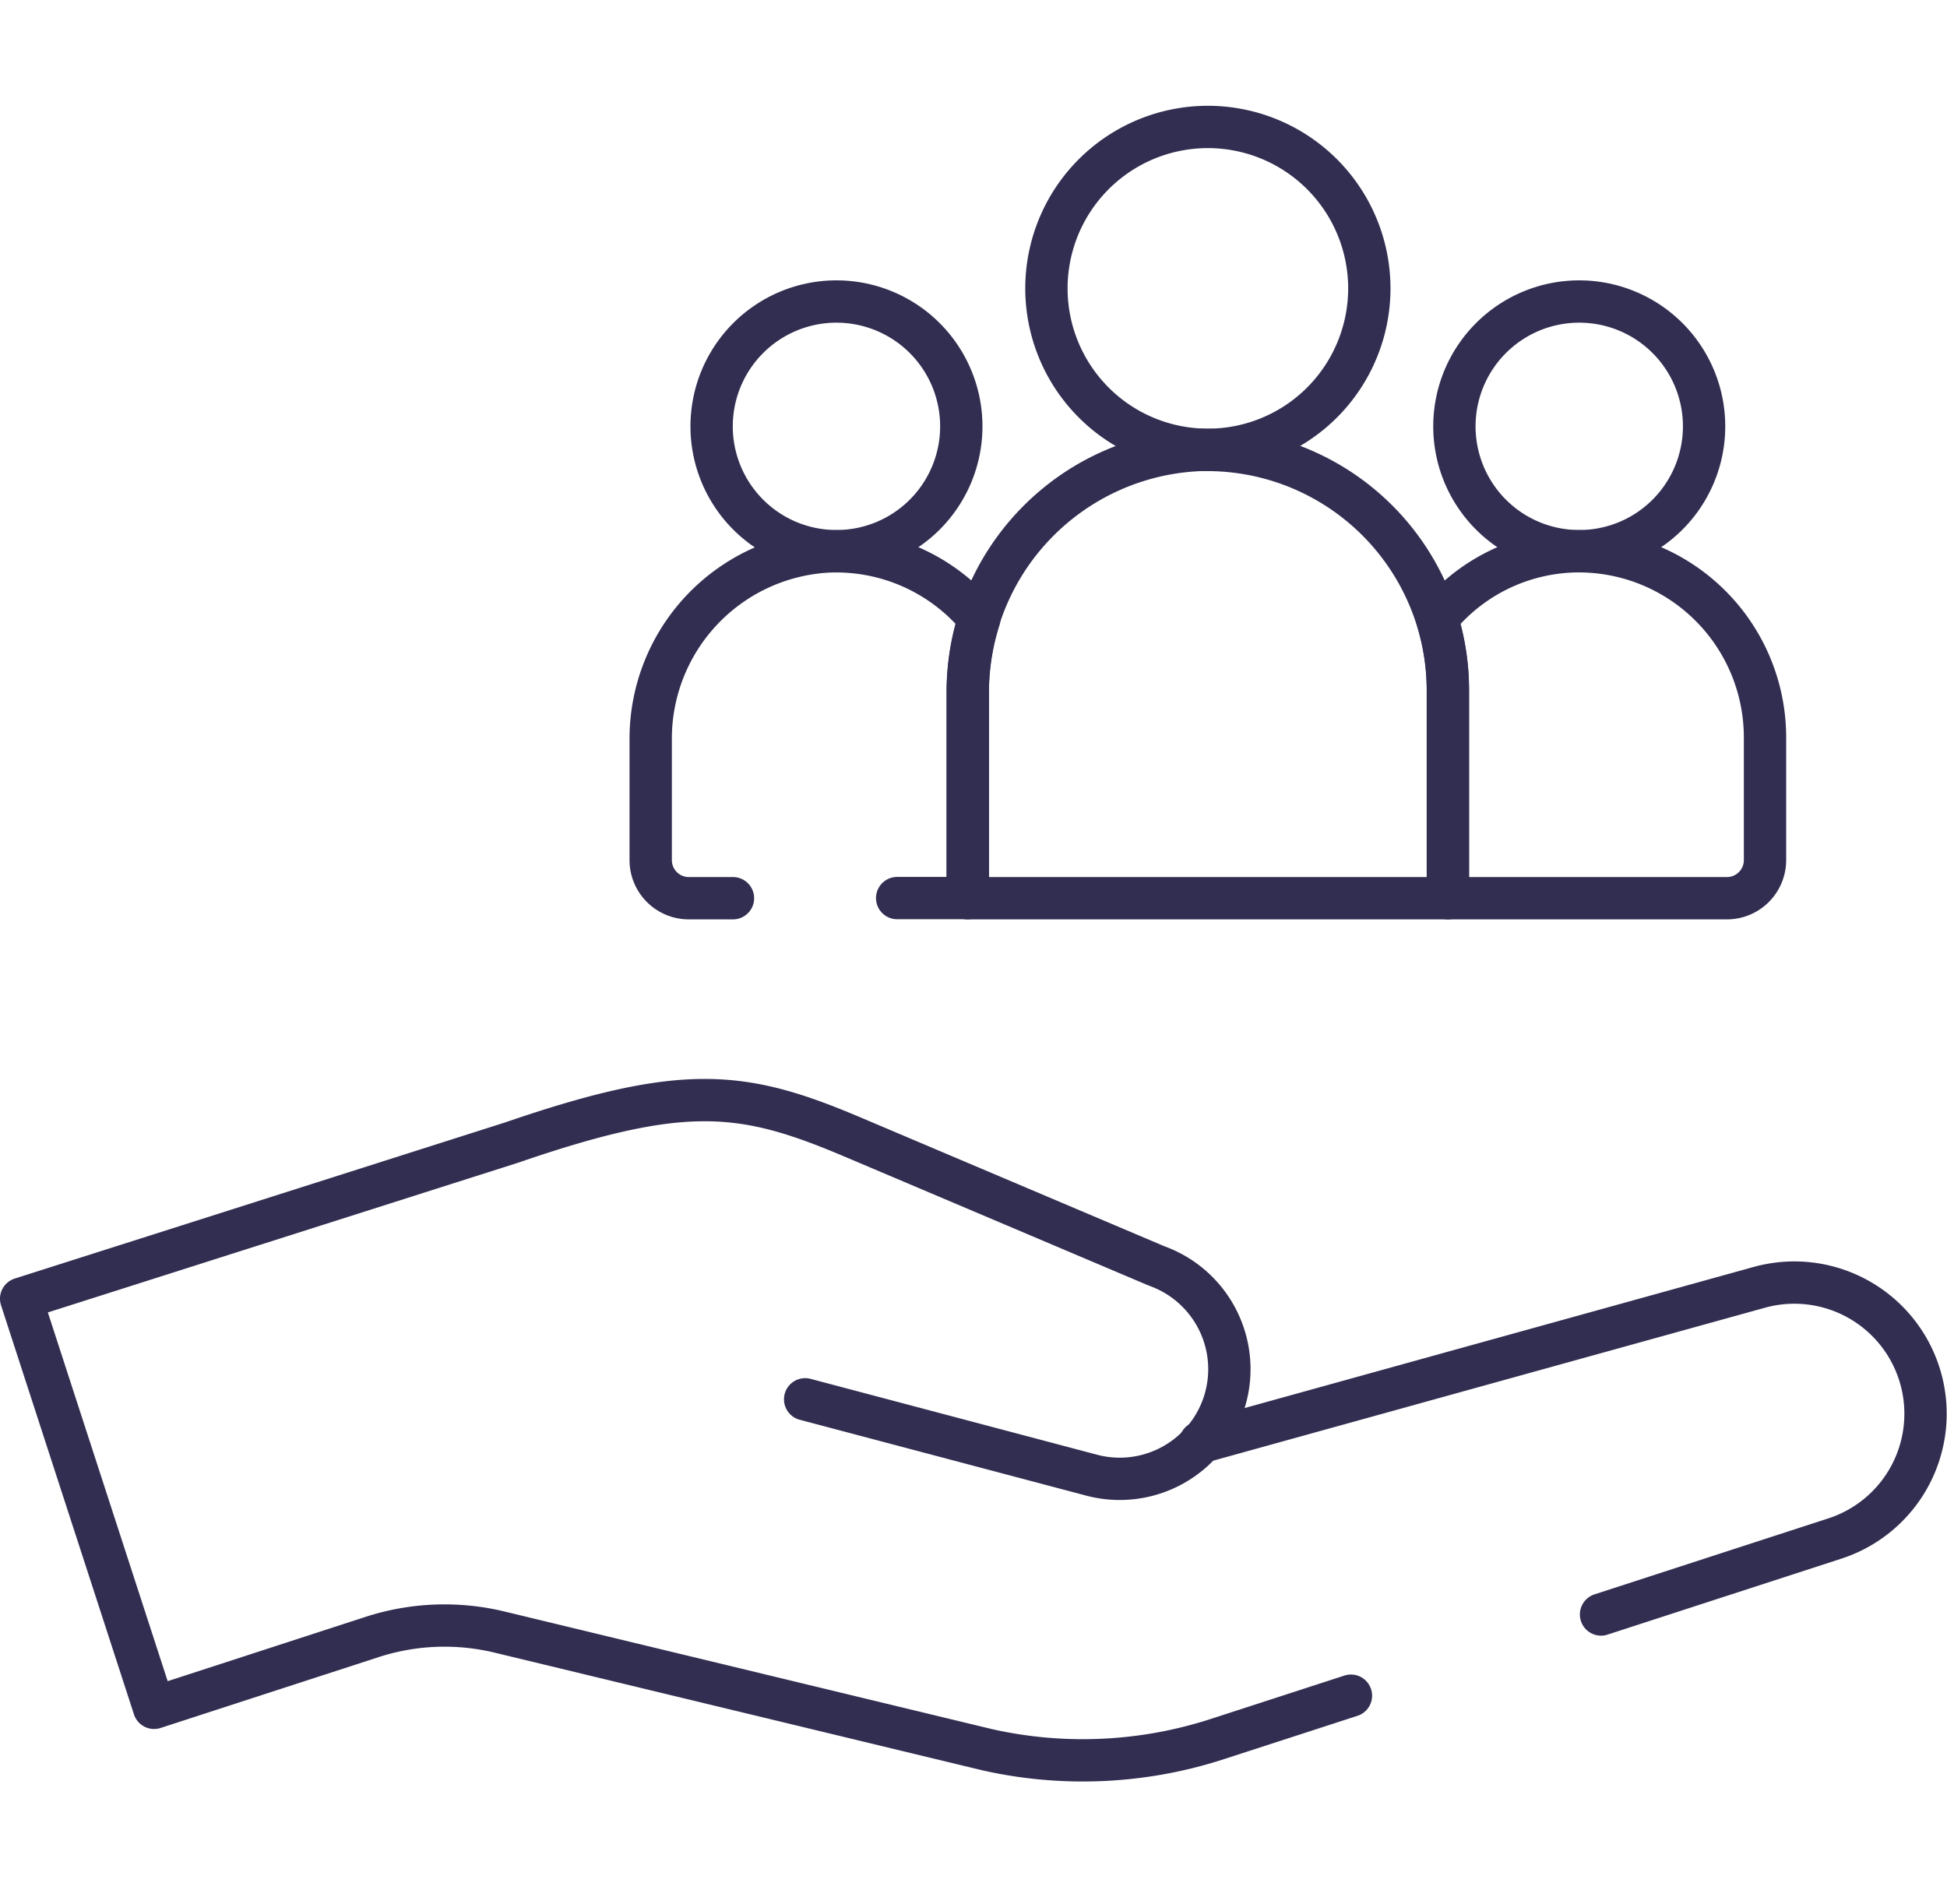 <svg xmlns="http://www.w3.org/2000/svg" width="92.015" height="90" viewBox="0 0 92.015 90">
  <g id="Hilfe-für-Angehoerige" transform="translate(-780 -1297)">
    <rect id="Rechteck_797" data-name="Rechteck 797" width="90" height="90" transform="translate(781 1297)" fill="none"/>
    <g id="Hilfe-für-Angehoerige-2" data-name="Hilfe-für-Angehoerige" transform="translate(10235.421 18435.189)">
      <path id="Pfad_736" data-name="Pfad 736" d="M857.819,621.362l-6.3,2.046a20.618,20.618,0,0,1-10.853.517l-23.081-5.569a11.091,11.091,0,0,0-6.029.233l-10.3,3.347L794.974,602.6l23.174-7.379c8.183-2.81,10.942-2.457,16.109-.268l14.385,6.1a5.182,5.182,0,0,1-3.117,9.876l-13.5-3.575" transform="translate(-10249.395 -17679.406)" fill="none" stroke="#312E51" stroke-linecap="round" stroke-linejoin="round" stroke-width="2"/>
      <path id="Pfad_737" data-name="Pfad 737" d="M846.339,608.71l26.431-7.327a6.2,6.2,0,0,1,3.562,11.874l-11.052,3.591" transform="translate(-10245.036 -17678.73)" fill="none" stroke="#312E51" stroke-linecap="round" stroke-linejoin="round" stroke-width="2"/>
      <path id="Pfad_738" data-name="Pfad 738" d="M830.952,558.421a5.9,5.9,0,1,1-5.9,5.9A5.9,5.9,0,0,1,830.952,558.421Z" transform="translate(-10246.842 -17682.359)" fill="none" stroke="#312E51" stroke-linecap="round" stroke-linejoin="round" stroke-width="2"/>
      <path id="Pfad_739" data-name="Pfad 739" d="M847.267,550.815a7.63,7.63,0,1,1-7.63,7.63A7.63,7.63,0,0,1,847.267,550.815Z" transform="translate(-10245.604 -17683.004)" fill="none" stroke="#312E51" stroke-linecap="round" stroke-linejoin="round" stroke-width="2"/>
      <path id="Pfad_740" data-name="Pfad 740" d="M863.312,558.421a5.9,5.9,0,1,1-5.9,5.9A5.9,5.9,0,0,1,863.312,558.421Z" transform="translate(-10244.098 -17682.359)" fill="none" stroke="#312E51" stroke-linecap="round" stroke-linejoin="round" stroke-width="2"/>
      <path id="Pfad_741" data-name="Pfad 741" d="M862.916,569.313a8.681,8.681,0,0,0-6.26,3.175,11.224,11.224,0,0,1,.512,3.363V585.7h13.186a1.8,1.8,0,0,0,1.8-1.8V578.08a8.8,8.8,0,0,0-8.823-8.778C863.192,569.3,863.053,569.306,862.916,569.313Z" transform="translate(-10244.161 -17681.436)" fill="none" stroke="#312E51" stroke-linecap="round" stroke-linejoin="round" stroke-width="2"/>
      <path id="Pfad_742" data-name="Pfad 742" d="M847.4,564.881a11.442,11.442,0,0,0-11.191,11.493v9.7H858.9v-9.847a11.376,11.376,0,0,0-11.412-11.341Z" transform="translate(-10245.896 -17681.809)" fill="none" stroke="#312E51" stroke-linecap="round" stroke-linejoin="round" stroke-width="2"/>
      <path id="Pfad_743" data-name="Pfad 743" d="M834.046,585.694h3.339V576a11.549,11.549,0,0,1,.542-3.507,8.761,8.761,0,0,0-7.212-3.178,8.862,8.862,0,0,0-8.317,8.9V583.9a1.8,1.8,0,0,0,1.8,1.8h2.088" transform="translate(-10247.067 -17681.436)" fill="none" stroke="#312E51" stroke-linecap="round" stroke-linejoin="round" stroke-width="2"/>
    </g>
  </g>
</svg>
